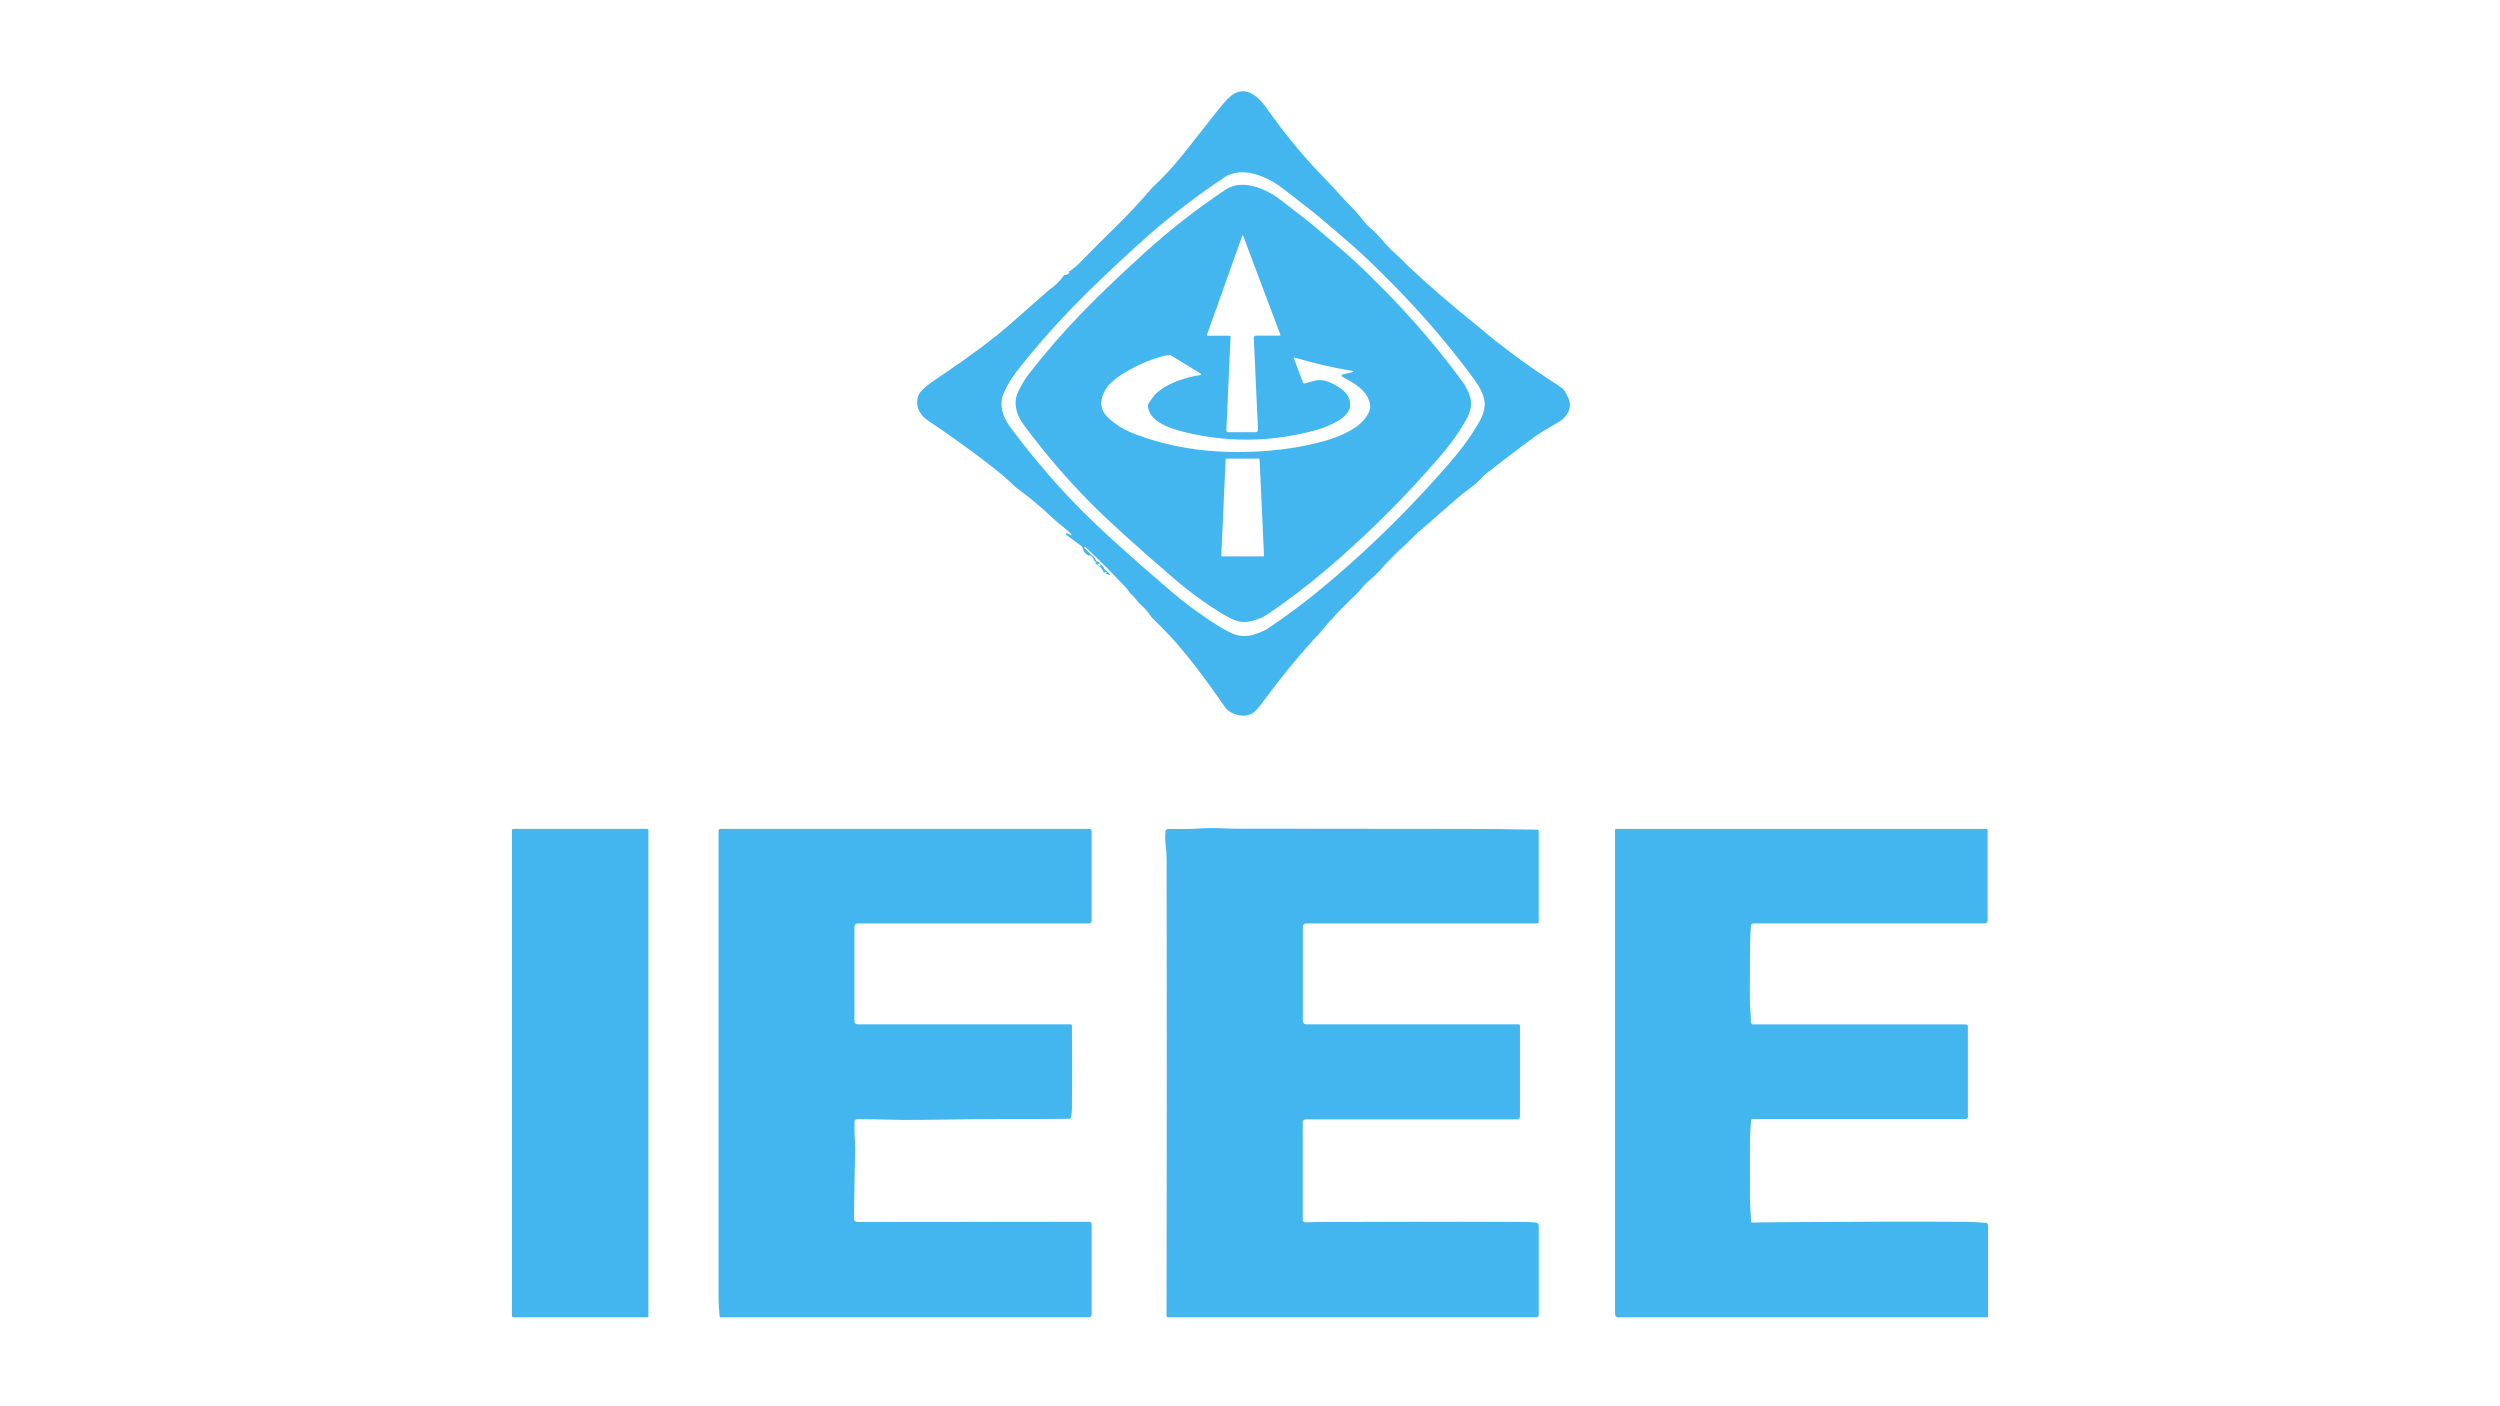 <svg xmlns="http://www.w3.org/2000/svg" id="Layer_1" data-name="Layer 1" viewBox="0 0 1280 720"><path d="m720.89,136.14c5.43,5.13,11.02,10.16,16.77,15.11,5.93,5.11,11.99,10.15,18.17,15.12,13.03,11.09,26.82,21.27,41.36,30.56,2.09,1.33,3.34,2.32,3.76,2.99.79,1.25,1.54,2.7,2.24,4.37,1.92,4.56-1,9.38-5.01,11.71-4.03,2.35-6.87,4.01-8.52,4.98-3.01,1.79-12.55,8.93-28.62,21.4-.88.68-2.04,1.8-3.47,3.37-1.11,1.21-2.3,2.28-3.58,3.21-2.22,1.61-4.39,3.26-6.5,4.95l-21.2,18.49c-.34-.15-.51,0-.51.42l-3.44,3.29c-1.45,1.59-2.98,3.07-4.58,4.42-1.55,1.31-2.94,2.64-4.16,3.98-1.81,1.98-3.83,3.69-5.35,5.55-2.18,2.67-4.79,5.24-7.84,7.69-.83.67-1.73,1.6-2.7,2.8-.85,1.05-1.7,2.03-2.54,2.94-7.19,6.65-13.87,13.74-20.04,21.26-.93.93-1.9,1.95-2.89,3.06-9.34,10.4-17.72,20.7-25.13,30.9-2.7,3.71-4.67,5.89-5.91,6.55-2.84,1.53-6.03,1.57-9.57.12-1.97-.81-3.36-1.79-4.16-2.95-10.98-15.92-20.42-28.15-28.32-36.7-1.46-1.58-4.64-4.81-9.53-9.68-1.51-2.37-3.3-4.47-5.38-6.3-.95-.84-1.71-1.66-2.27-2.45-.84-1.19-1.58-2.03-2.21-2.52-1.28-1-2.23-2.77-3.23-3.84-7.15-7.69-14.1-14.64-20.85-20.86-.16-.15-.3-.13-.43.04l-.16.21c-.03.05-.03.1.02.14l2.98,2.84.03.03s-.02.05-.04.06c-.08.04-.04.11.13.22,1.37.86,2.41,2.04,3.12,3.53.14.28.36.43.67.45.54.04.92.41,1.13,1.1-.24,0-.48,0-.72.02-.75.05-.81.2-.18.44.19.07.35.18.48.31.5.5.73.45.68-.15-.01-.17-.1-.37-.26-.62,1.03.55,1.78,1.37,2.23,2.46.12.29.32.54.59.71.9.58,1.73,1.39,2.48,2.44l-1.84-.3c-.37-.06-.44-.24-.21-.54l.16-.21c.09-.12.06-.28-.06-.37-.03-.02-.06-.03-.09-.04-.29-.09-.57-.02-.84.19-.26.21-.45.16-.57-.15-.77-1.97-2.12-3.37-4.06-4.2-.68-.29-.65-.36.1-.21.09.02.18.03.27.03.07,0,.08-.03.04-.09-.36-.52-.74-1.03-1.14-1.53-.05-.05-.32-.54-.81-1.45-.3-.55-.92-.95-1.85-1.2-.05-.01-.08,0-.08.05,0,.17,0,.25-.01.26-.04.06-.09.06-.14-.01-.33-.41-.56-.64-.67-.67-.11-.03-.24-.04-.38-.02-.08.01-.14.02-.18.02-.07,0-.07-.02-.01-.06.03-.02.06-.04.07-.07.04-.06.03-.12-.03-.18-.21-.25-.41-.42-.6-.53-.25-.13-.42-.33-.52-.6l-.86-2.28c-.08-.21-.21-.39-.38-.52l-7.92-5.9c-.18-.13-.22-.39-.09-.58.06-.08.15-.14.26-.16.11-.02.21,0,.31.04.71.22,1.36.56,1.95,1.02.11.09.21.07.29-.04l.16-.22s.03-.06,0-.09c-1.72-1.76-3.56-3.37-5.53-4.84-1.29-.97-3.13-2.57-5.5-4.81-5.41-5.1-11.15-9.85-17.22-14.24-4.23-4.03-8.68-7.87-13.36-11.5-9.77-7.6-20.51-15.32-32.22-23.16-4.33-2.91-6.57-7.96-4.57-12.96.85-2.14,5.39-5.64,7.58-7.11,12.77-8.66,22.43-15.32,32.89-23.7,3.25-2.61,7.4-6.17,12.43-10.68,4.68-4.19,9.39-8.34,14.12-12.45,2.91-1.95,5.31-4.28,7.19-6.99-.11-.13.02-.27.39-.42,1.05.02,1.9-.39,2.57-1.22.19-.24.13-.37-.17-.38-.17,0-.37.06-.6.2,2.21-1.35,4.23-2.97,6.06-4.84,5.93-6.07,11.93-12.07,18-18,6.64-6.47,13.02-13.31,19.13-20.5,5.69-5.23,11.07-11.05,16.16-17.46,5.85-7.38,11.68-14.78,17.49-22.2,3.67-4.69,6.51-7.55,8.51-8.58,4.53-2.33,9.05-1.03,13.55,3.9,1.22,1.33,3.08,3.77,5.57,7.31,4.91,6.96,9.11,12.07,15.36,19.52,2.6,3.09,6.12,6.94,10.55,11.54,3.67,3.81,7.28,7.68,10.81,11.62.11.13,2.15,2.27,6.1,6.4,2.9,3.04,4.86,6.36,7.86,8.8,1.79,1.47,4.25,4.03,7.37,7.69,1.39,1.63,3.31,3.56,5.78,5.78,2.05,1.86,4.02,3.77,5.89,5.72Zm-8.79,8.33c-7.72-7.79-14.31-14.09-19.76-18.88-5.17-4.54-11.48-9.93-18.91-16.16-1.4-1.17-7.09-5.59-17.07-13.24-7.78-5.97-20.56-11.39-29.56-5.36-15.93,10.68-30.64,22.16-44.12,34.43-25.5,23.23-44.07,41.59-62.65,65.61-2.26,2.93-4.28,6.33-6.05,10.21-2.66,5.8-.65,12.32,3.11,17.39,11.45,15.44,23.59,29.62,36.41,42.54,10.01,10.09,25.37,24,46.07,41.73,6.17,5.29,12.81,10.28,19.92,14.97,5.16,3.4,9.06,5.65,11.71,6.74,3.41,1.42,6.9,1.59,10.47.51,3.19-.97,5.48-1.9,6.86-2.81,10.71-7.05,21.72-15.38,33.05-24.99,21.61-18.34,41.92-38.52,60.95-60.53,6.56-7.58,11.68-14.79,15.37-21.63,1.28-2.38,2.03-4.77,2.24-7.18.37-4.31-2.29-9.36-4.89-12.93-12.59-17.27-26.97-34.07-43.15-50.42Z" style="fill: #43b6ef;"></path><path d="m707.89,147.65c15.25,15.41,28.81,31.26,40.68,47.53,2.45,3.36,4.96,8.13,4.61,12.19-.2,2.27-.9,4.52-2.11,6.77-3.47,6.45-8.3,13.24-14.49,20.39-17.93,20.75-37.08,39.77-57.45,57.06-10.68,9.06-21.07,16.91-31.16,23.56-1.3.85-3.45,1.74-6.46,2.65-3.37,1.02-6.66.86-9.87-.48-2.49-1.03-6.17-3.15-11.04-6.36-6.71-4.42-12.97-9.12-18.78-14.11-19.51-16.71-33.99-29.82-43.43-39.33-12.09-12.18-23.53-25.55-34.33-40.1-3.54-4.78-5.43-10.93-2.93-16.4,1.67-3.65,3.58-6.86,5.71-9.62,17.51-22.64,35.01-39.95,59.05-61.85,12.71-11.57,26.57-22.39,41.59-32.46,8.48-5.68,20.53-.58,27.87,5.05,9.41,7.21,14.77,11.37,16.09,12.48,7.01,5.88,12.95,10.96,17.83,15.23,5.14,4.52,11.35,10.45,18.62,17.8Zm-78.41,24.23c.31,0,.56.25.56.57,0,0,0,.01,0,.02l-2.14,47.78c-.03.55.4,1.02.96,1.05.02,0,.03,0,.05,0h13.98c.67,0,1.21-.54,1.21-1.2,0-.02,0-.04,0-.06l-2.17-47.01c-.03-.63.46-1.17,1.1-1.2.02,0,.04,0,.06,0h12.17c.18,0,.32-.14.32-.33,0-.04,0-.08-.02-.11l-19.13-50.8c-.12-.31-.24-.31-.35,0l-18.06,50.68c-.15.41,0,.61.43.61h11.03Zm58.31,21.31c-1.33-.74-1.24-1.28.25-1.62l3.58-.81c1.68-.38,1.67-.71-.04-.99-9.05-1.49-18.72-3.74-29.01-6.75-.08-.03-.17.02-.2.1-.01.04-.01.07,0,.11l4.81,12.77c.11.31.33.42.65.33,1.02-.27,2.73-.73,5.13-1.37,2.32-.61,4.64-.46,6.95.45,2.63,1.03,5.06,2.37,7.29,4.04,3.72,2.76,5.67,8.1,2.52,12.11-1.23,1.57-2.93,2.96-5.09,4.18-3.52,1.99-7.19,3.5-11,4.53-21.23,5.75-42.27,6.37-63.12,1.88-7.36-1.58-21.43-4.73-22.76-13.73-.11-.76.08-1.51.57-2.25,1.52-2.26,2.55-3.66,3.08-4.19,5.66-5.57,14.55-8.52,22.55-9.84,1.16-.19,1.38-.51.66-.95l-14.27-8.72c-.72-.44-1.16-.66-1.31-.65-1.41.04-2.78.25-4.13.64-7.73,2.23-14.77,5.45-21.13,9.64-3.8,2.51-6.42,5.02-7.86,7.52-2.89,5.02-2.93,10.03,1.23,14.02,3.87,3.72,8.67,6.65,14.42,8.79,13.4,5,27.44,7.91,42.12,8.72,17.57.97,34.3-.44,50.2-4.24,8.01-1.91,14.57-4.51,19.67-7.79,3.72-2.39,9.04-7.75,7.82-12.63-1.75-6.97-7.53-9.96-13.58-13.3Zm-40.97,91.68c.19,0,.35-.16.35-.35,0,0,0-.01,0-.02l-2.27-49.35c-.01-.19-.16-.33-.35-.33h-16.7c-.18,0-.33.15-.34.33l-2.21,49.35c-.01.19.14.36.33.37,0,0,.01,0,.02,0h21.17Z" style="fill: #43b6ef;"></path><path d="m668.36,573.14c-.75,0-1.35.6-1.35,1.35h0v50.15c0,.65.52,1.17,1.17,1.17.01,0,.03,0,.04,0,3.33-.1,7.06-.16,11.18-.17,57.45-.13,91.53-.13,102.26,0,1.67.02,3.3.14,4.88.35.75.1,1.31.74,1.31,1.5v45.51c0,.99-.49,1.48-1.47,1.48h-188.41c-.39,0-.7-.31-.7-.7h0c.17-88.34.18-166.34.03-234,0-2.11-.17-4.45-.49-7.02-.3-2.37-.32-4.75-.06-7.12.07-.71.68-1.24,1.4-1.24,2.47.04,5.47.06,8.99.06,1.44,0,4.44-.13,9.01-.4,5.58-.33,12.15.24,16.67.24,59.97.1,99.09.14,117.36.11,12.24-.01,24.48.12,36.71.39.63.01.94.33.94.95v46.39c0,.38-.3.68-.68.68h-118.44c-.93,0-1.68.75-1.68,1.67h0v48.21c0,.98.79,1.77,1.76,1.77h108.86c.31,0,.57.26.57.57h0v46.52c0,1.05-.53,1.58-1.58,1.58h-108.28Z" style="fill: #43b6ef;"></path><rect x="262.11" y="424.39" width="69.86" height="250.08" rx=".64" ry=".64" style="fill: #43b6ef;"></rect><path d="m437.26,624.21c.07.82.88,1.45,1.86,1.45l118.6-.1c.66,0,1.2.54,1.2,1.2h0v46.1c0,1.08-.54,1.62-1.63,1.62h-188.35c-.24,0-.45-.18-.48-.43-.38-3.54-.57-6.72-.57-9.55-.05-104.1-.05-183.74,0-238.92,0-.81.4-1.21,1.21-1.21h188.59c.67,0,1.22.55,1.22,1.22h0v45.77c0,.97-.49,1.46-1.46,1.46h-118.39c-.88,0-1.6.72-1.6,1.61h0v48.48c0,.86.69,1.55,1.55,1.55h109.22c.32,0,.58.26.58.58.17,13.55.17,27.62.02,42.21-.01,1.25-.15,2.75-.4,4.52-.1.7-.5,1.05-1.21,1.06-11.99.15-23.77.19-35.32.13-3.87-.02-17.74.12-41.63.42-5.49.07-10.74.03-15.74-.14-3.63-.11-8.87-.18-15.71-.21-.7,0-1.28.56-1.3,1.26-.08,2.39-.04,5.22.13,8.47.17,3.35.21,6.18.14,8.47-.16,5.37-.34,16.21-.55,32.53,0,.16,0,.31.02.45Z" style="fill: #43b6ef;"></path><path d="m896.52,625.35c0,.45.23.66.68.64,2.09-.1,6.49-.17,13.2-.22,38.9-.29,71.12-.36,96.67-.2,2.78.02,6.58.31,9.46.52.91.06,1.36.54,1.36,1.45v46.72c0,.12-.1.22-.22.22h-189.27c-.83,0-1.5-.67-1.5-1.5v-248.03c0-.36.18-.54.54-.54h189.65c.37,0,.56.19.56.56v46.49c0,.73-.6,1.33-1.33,1.33h-118.54c-.79,0-1.23.39-1.3,1.18-.19,2-.32,4.84-.41,8.52-.11,4.67-.16,14.22-.14,28.65,0,4.65.53,8.32.56,12.39,0,.53.43.95.95.95h108.96c.77,0,1.15.38,1.15,1.15v46.15c0,.78-.39,1.17-1.17,1.17h-109.05c-.4,0-.73.3-.77.7-.25,2.37-.42,5.15-.53,8.34-.09,2.57-.11,13.13-.06,31.7.01,3.98.5,7.83.55,11.66Z" style="fill: #43b6ef;"></path></svg>
